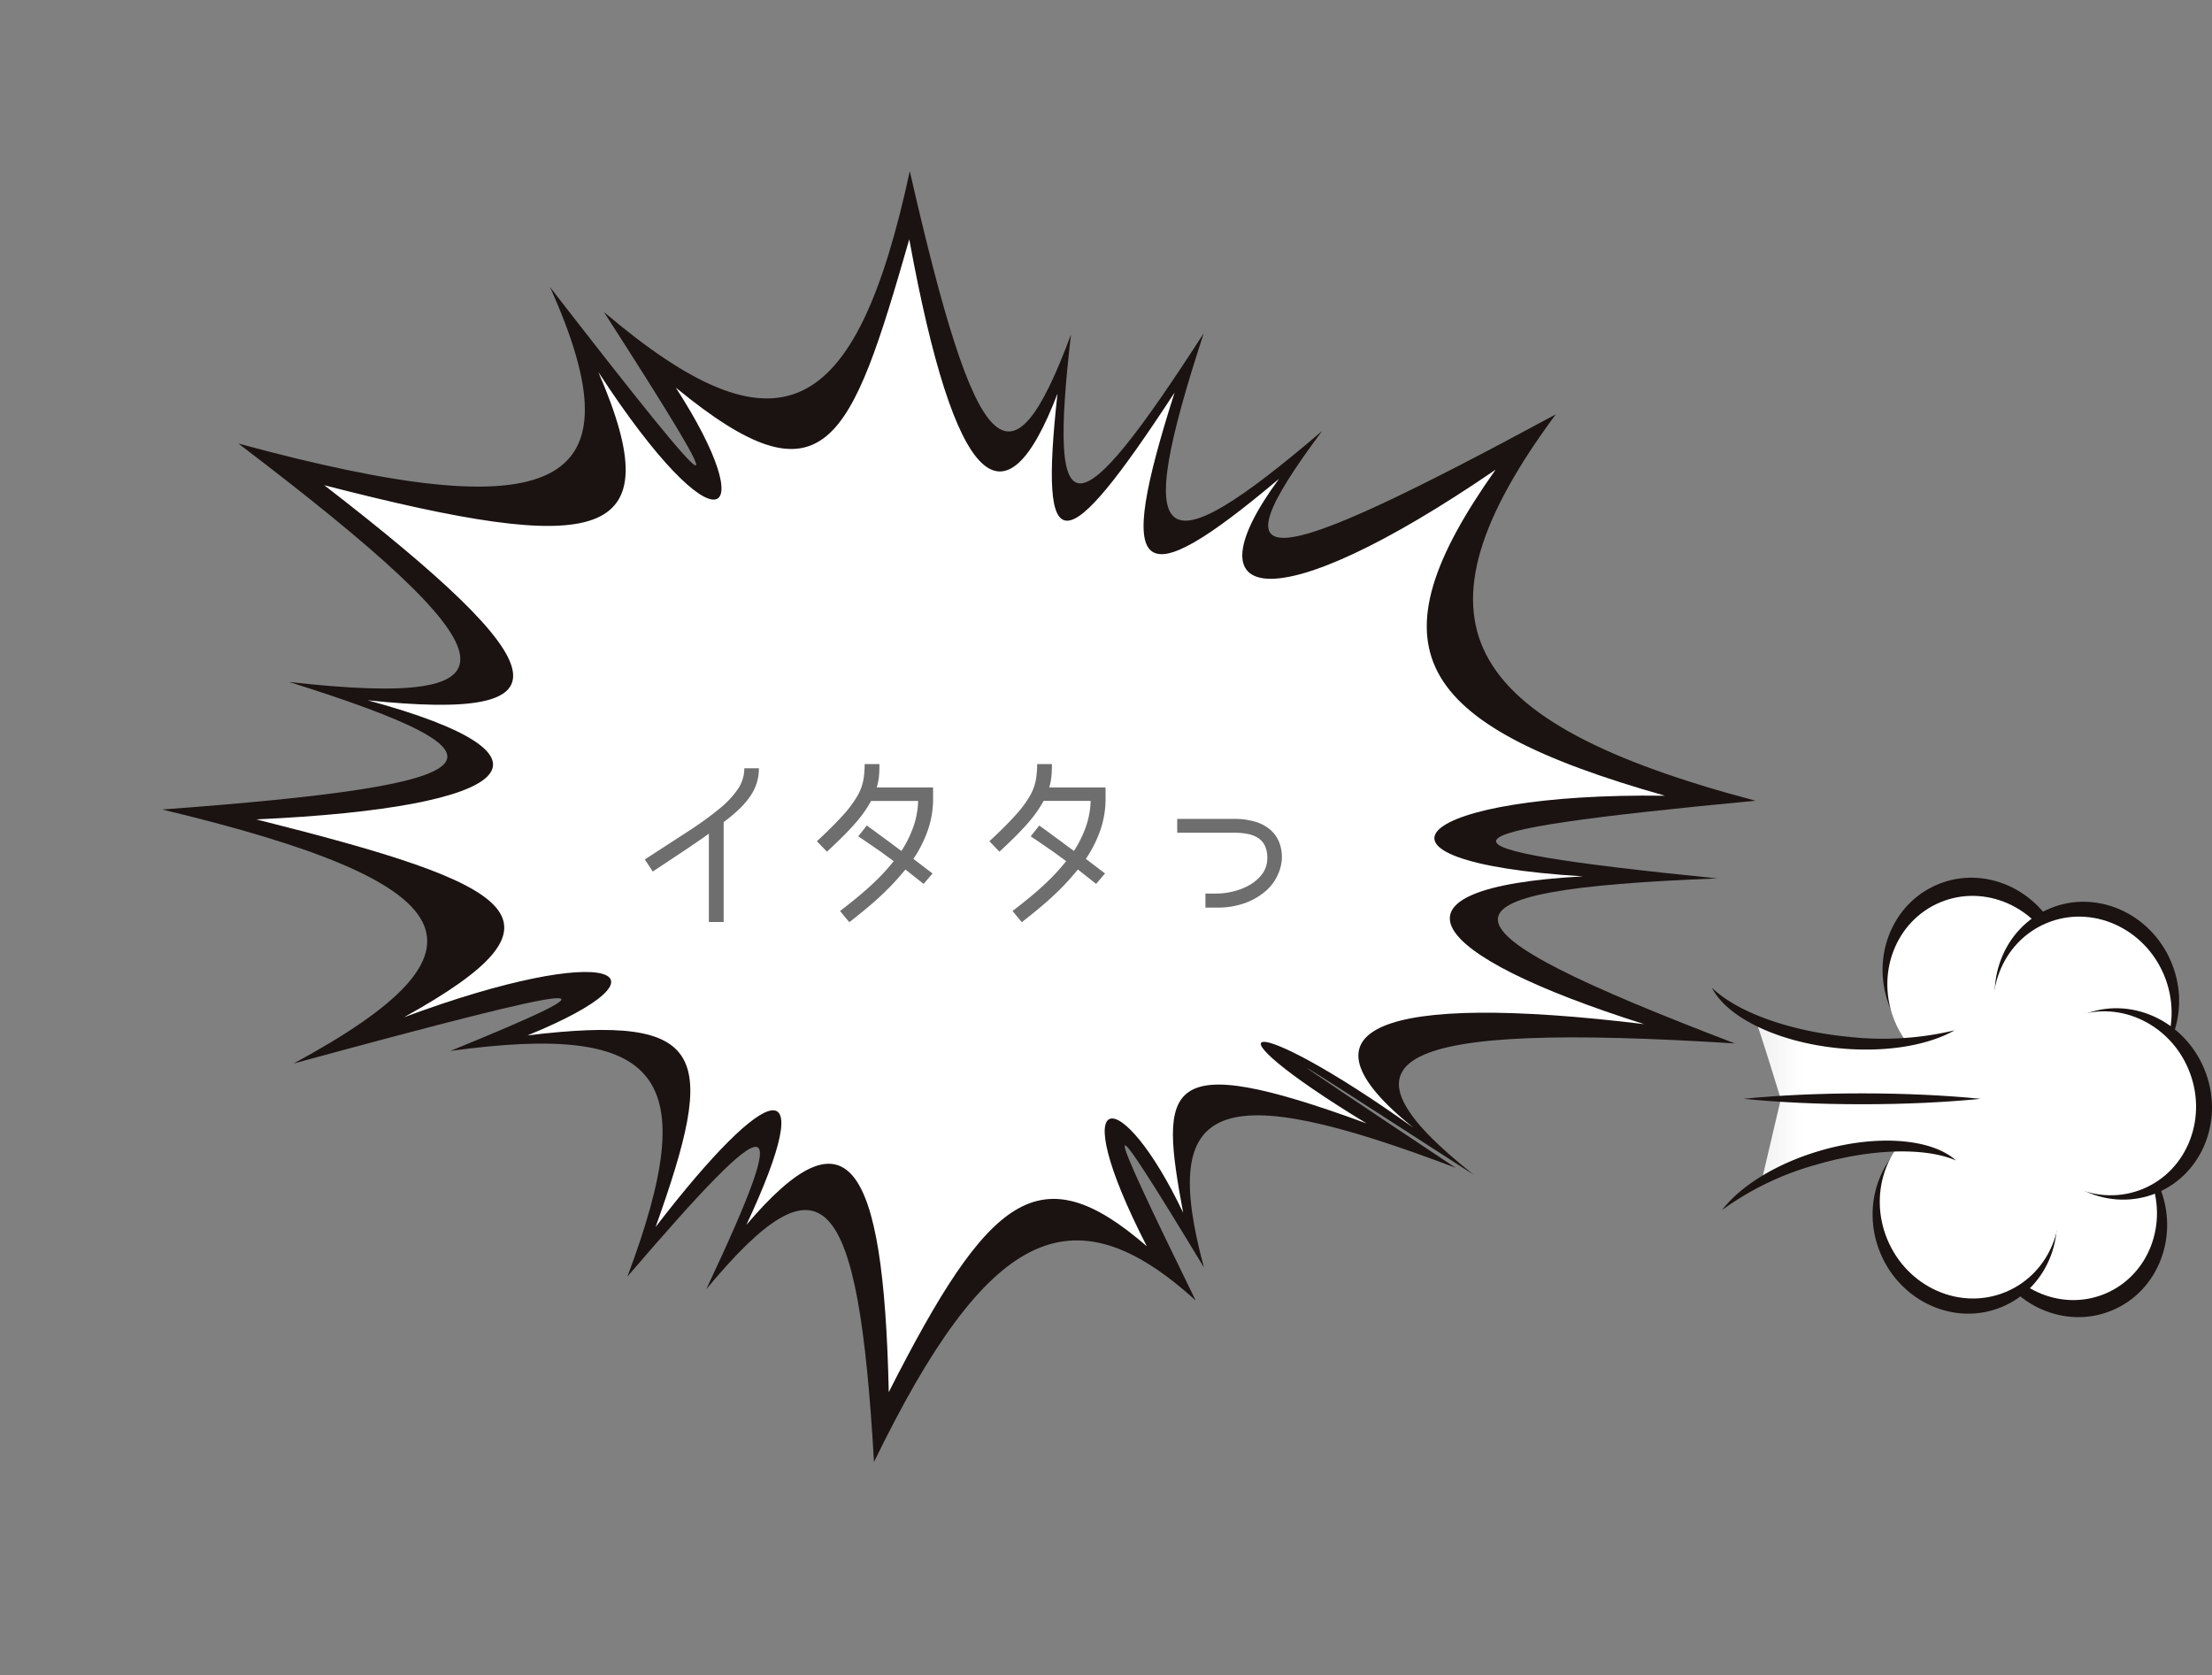 <svg xmlns="http://www.w3.org/2000/svg" xmlns:xlink="http://www.w3.org/1999/xlink" width="315.102" height="238.621" viewBox="0 0 315.102 238.621">
  <rect x="0" y="0" width="315.102" height="238.621" fill="#808080" stroke="none"/>
  <defs>
    <linearGradient id="linear-gradient" x1="1" y1="0.5" x2="0" y2="0.5" gradientUnits="objectBoundingBox">
      <stop offset="0.771" stop-color="#fff"/>
      <stop offset="1" stop-color="#efefef"/>
    </linearGradient>
  </defs>
  <g id="section-concept_fukidashi_2" transform="translate(-604.385 -826.8)">
    <g id="グループ_94" data-name="グループ 94" transform="matrix(0.951, 0.309, -0.309, 0.951, 148.219, 638.046)">
      <path id="パス_386" data-name="パス 386" d="M763.525,81.964c-42.63,9.264-42.265,6.86,1.766-12.207-44.032,2.451-55.619-9-44.07-43.548C688.3,60.759,681.886,63.569,690.3,38.741,674.1,65.2,669.9,63.4,669.956,30.714c-8.649,32.69-12.292,34.014-17.93,6.006C650.992,61.6,644.757,58.112,623,21.7c3.707,36.409-5.279,44.846-35.244,32.538,27.655,22.6,26,22.392-8.4-1,21.245,23.394,11.953,32.576-35.331,34.914,47.284,16.505,51.386,23.075,17.378,30.068,35.991-.355,33.308,4.509-11.589,22.865,44.9-3.573,52.515,3.954,28.974,28.628,37.7-24.674,42-26.614,20.7-8.611,27.539-13.285,35.268-7.743,33.911,22.781,12.707-30.524,14.926-30.887,11.239-1.753,9.607-24.128,16.15-20.392,30.329,16.017,5.077-36.409,14.669-45.885,36.472-36.039-21.8-22.5-21.876-23.451-.339-4.848-13.438-20.641-6.7-26.357,29.732-24.572-33.407-9.346-32.876-9.314,2.718.136-25.444-9.45-17.654-17.149,29.632-29.281C725.891,101.154,723.7,96.648,763.525,81.964Z" fill="#1a1311"/>
      <path id="パス_387" data-name="パス 387" d="M740.614,84.412c-33.872,8.758-26.134-4.1,7.565-14.536-37.651,1.445-46.528-7.165-37.311-36.711-23.618,30.663-35.917,31.792-28.941,10.77-14,22.5-17.782,20.873-17.948-7.083-7.58,27.955-10.858,29.15-15.817,5.3-1.059,21.036-9.682,17.475-26.874-14.388,1.031,30.187.554,40.407-25.1,30.373,17.88,14.536,13.065,20.873-11.177,1.306,17.637,20.006,8.283,24.869-32.156,27.392C593.291,101.3,597,107.916,568.2,114.059c30.561-1.51,24.888,7.993-9.844,21.039,38.394-2.628,48.411-.79,28.713,20.311,24.933-19.753,35.617-18.234,17.538-2.984,23.693-11,26.532-5.788,25.791,20.313,8.942-25.156,15.264-29.168,12.208-4.285,8.391-20.369,15.646-15.1,26.651,16.4,4.889-31.137,9.9-39,28.544-31.121-18.743-18.633-10.661-21.056,3.438-6.149-8.77-16.212-10.349-21.347,20.92-20.171-27.525-6.5-21.53-10.338,6.543-1.478-21.318-8.083-10.442-16.923,26.7-24.192C722.737,102,712.589,95.22,740.614,84.412Z" transform="translate(4.639 3.184)" fill="#fff"/>
    </g>
    <path id="パス_1130" data-name="パス 1130" d="M20.493-20.763a7.055,7.055,0,0,1-.284,2.011,6.993,6.993,0,0,1-.891,1.877,11.676,11.676,0,0,1-1.553,1.849A21.463,21.463,0,0,1,15.471-13.1V1.134H13.365V-11.448q-.756.54-1.593,1.121T9.963-9.1l-2.106,1.4q-1.134.756-2.484,1.647L4.239-7.776l6.2-4.023A47.27,47.27,0,0,0,14.863-15a13.316,13.316,0,0,0,2.659-2.835,5.257,5.257,0,0,0,.891-2.93Zm24.813,4.347a13.7,13.7,0,0,1-.7,4.334A17.632,17.632,0,0,1,42.5-7.857l2.727,2.079L43.956-4.293,41.364-6.345q-.729.891-1.512,1.741T38.138-2.862q-.931.891-2.106,1.877t-2.66,2.146L32.049-.432q1.485-1.134,2.632-2.093t2.052-1.809q.9-.85,1.62-1.634T39.69-7.533q-.918-.675-1.809-1.323L36.22-10q-.877-.607-1.579-1.066l1.215-1.539q.7.486,1.553,1.12t1.606,1.175q.891.675,1.782,1.323a16.528,16.528,0,0,0,1.728-3.523,12.2,12.2,0,0,0,.648-3.6h-6.7q-.405.729-.891,1.444a17.922,17.922,0,0,1-1.215,1.566q-.729.851-1.742,1.877T30.186-8.883l-1.431-1.485q2.3-2.133,3.658-3.645a16.374,16.374,0,0,0,2.052-2.714,7.368,7.368,0,0,0,.891-2.281,12.761,12.761,0,0,0,.2-2.349h2.106a16.994,16.994,0,0,1-.081,1.863,9.119,9.119,0,0,1-.3,1.458h8.019Zm24.57,0a13.7,13.7,0,0,1-.7,4.334,17.632,17.632,0,0,1-2.106,4.225l2.727,2.079L68.526-4.293,65.934-6.345Q65.2-5.454,64.422-4.6T62.708-2.862q-.931.891-2.106,1.877t-2.66,2.146L56.619-.432Q58.1-1.566,59.251-2.525T61.3-4.333q.9-.85,1.62-1.634T64.26-7.533q-.918-.675-1.809-1.323L60.79-10q-.877-.607-1.579-1.066l1.215-1.539q.7.486,1.553,1.12t1.606,1.175q.891.675,1.782,1.323A16.528,16.528,0,0,0,67.1-12.514a12.2,12.2,0,0,0,.648-3.6h-6.7q-.405.729-.891,1.444a17.922,17.922,0,0,1-1.215,1.566q-.729.851-1.742,1.877T54.756-8.883l-1.431-1.485q2.295-2.133,3.658-3.645a16.374,16.374,0,0,0,2.052-2.714,7.368,7.368,0,0,0,.891-2.281,12.761,12.761,0,0,0,.2-2.349h2.106a16.994,16.994,0,0,1-.081,1.863,9.119,9.119,0,0,1-.3,1.458h8.019Zm18.306,2.862a10.513,10.513,0,0,1,2.875.364A5.956,5.956,0,0,1,93.231-12.1a4.65,4.65,0,0,1,1.35,1.809,5.807,5.807,0,0,1,.4,2.511,6.289,6.289,0,0,1-.607,2.268A6.741,6.741,0,0,1,92.691-3.28a9.335,9.335,0,0,1-2.876,1.687A11.377,11.377,0,0,1,85.7-.918H84.1v-2H85.7a10.115,10.115,0,0,0,2.349-.3,8.747,8.747,0,0,0,2.309-.9,5.985,5.985,0,0,0,1.782-1.525,3.72,3.72,0,0,0,.77-2.187,4.192,4.192,0,0,0-.3-1.809,2.7,2.7,0,0,0-.959-1.161,4.08,4.08,0,0,0-1.525-.608,10.07,10.07,0,0,0-1.944-.175h-8.1v-1.971Z" transform="translate(692 957)" opacity="0.568"/>
    <g id="グループ_107" data-name="グループ 107" transform="translate(381.673 657.141)">
      <path id="パス_396" data-name="パス 396" d="M494.554,318.343l-14.3-.987-7.564-2.549c.247.082,3.7,11.427,3.7,11.427l-2.8,11.921s10.523-3.781,11.18-3.945,10.442-1.234,11.429-.986a28.338,28.338,0,0,1,3.451,1.465l2.309-8.371-3.173-9.525Z" fill="url(#linear-gradient)"/>
      <g id="グループ_106" data-name="グループ 106">
        <path id="パス_397" data-name="パス 397" d="M509.307,320.988c-6.642,2.77-14.391-.661-17.309-7.659s.1-14.919,6.739-17.688,14.39.66,17.31,7.659S515.948,318.219,509.307,320.988Z" fill="#1a1311"/>
        <path id="パス_398" data-name="パス 398" d="M523.571,356.32c-6.641,2.77-14.391-.66-17.309-7.658s.1-14.92,6.74-17.689,14.39.659,17.309,7.659S530.213,353.551,523.571,356.32Z" fill="#1a1311"/>
        <path id="パス_399" data-name="パス 399" d="M522.58,353.946c-6.253,2.607-13.549-.622-16.3-7.213s.093-14.046,6.347-16.653,13.55.621,16.3,7.211S528.834,351.337,522.58,353.946Z" fill="#fff"/>
        <path id="パス_400" data-name="パス 400" d="M507.885,355.824c-6.642,2.772-14.392-.66-17.31-7.658s.1-14.918,6.738-17.688,14.392.66,17.312,7.66S514.526,353.055,507.885,355.824Z" fill="#1a1311"/>
        <path id="パス_401" data-name="パス 401" d="M508.441,353.689c-6.472,2.7-14.026-.642-16.87-7.464s.1-14.538,6.569-17.237,14.024.643,16.869,7.464S514.912,350.991,508.441,353.689Z" fill="#fff"/>
        <path id="パス_402" data-name="パス 402" d="M509.234,322.5c-6.368,2.655-13.8-.635-16.6-7.346s.093-14.306,6.463-16.963,13.8.634,16.6,7.346S515.6,319.847,509.234,322.5Z" fill="#fff"/>
        <path id="パス_403" data-name="パス 403" d="M481.363,335.584c8.1-2.384,15.7-2.478,19.995-.616-3.42-3.1-11.2-3.8-19.441-1.375-6.25,1.84-11.3,5.046-13.9,8.433A41.529,41.529,0,0,1,481.363,335.584Z" fill="#1a1311"/>
        <path id="パス_404" data-name="パス 404" d="M485.921,317.336c-8.66-.858-15.96-3.646-19.351-6.994,2.075,4.165,9.245,7.756,18.056,8.628,6.682.662,12.742-.4,16.526-2.549A44.017,44.017,0,0,1,485.921,317.336Z" fill="#1a1311"/>
        <path id="パス_405" data-name="パス 405" d="M525.277,324.415c-6.641,2.769-14.39-.661-17.308-7.66s.1-14.918,6.738-17.687,14.392.66,17.311,7.659S531.919,321.646,525.277,324.415Z" fill="#1a1311"/>
        <path id="パス_406" data-name="パス 406" d="M524.466,325.672c-6.423,2.679-13.919-.638-16.742-7.409s.1-14.429,6.52-17.108,13.918.64,16.74,7.408S530.891,322.994,524.466,325.672Z" fill="#fff"/>
        <path id="パス_407" data-name="パス 407" d="M529.961,339.584c-6.642,2.768-14.391-.661-17.31-7.661s.1-14.918,6.741-17.687,14.389.66,17.308,7.66S536.6,336.814,529.961,339.584Z" fill="#1a1311"/>
        <path id="パス_408" data-name="パス 408" d="M528,339c-6.382,2.662-13.829-.634-16.636-7.362s.1-14.336,6.479-17,13.83.635,16.634,7.362S534.383,336.339,528,339Z" fill="#fff"/>
      </g>
      <path id="パス_409" data-name="パス 409" d="M516.392,326.608c0,4.144-4.394,7.5-9.814,7.5s-9.814-3.359-9.814-7.5,4.394-7.505,9.814-7.505S516.392,322.462,516.392,326.608Z" fill="#fff"/>
      <path id="パス_410" data-name="パス 410" d="M471.072,326.179c4.888.491,10.676.775,16.889.775s12-.284,16.887-.775c-4.887-.49-10.675-.775-16.887-.775S475.96,325.689,471.072,326.179Z" fill="#1a1311"/>
    </g>
  </g>
</svg>
